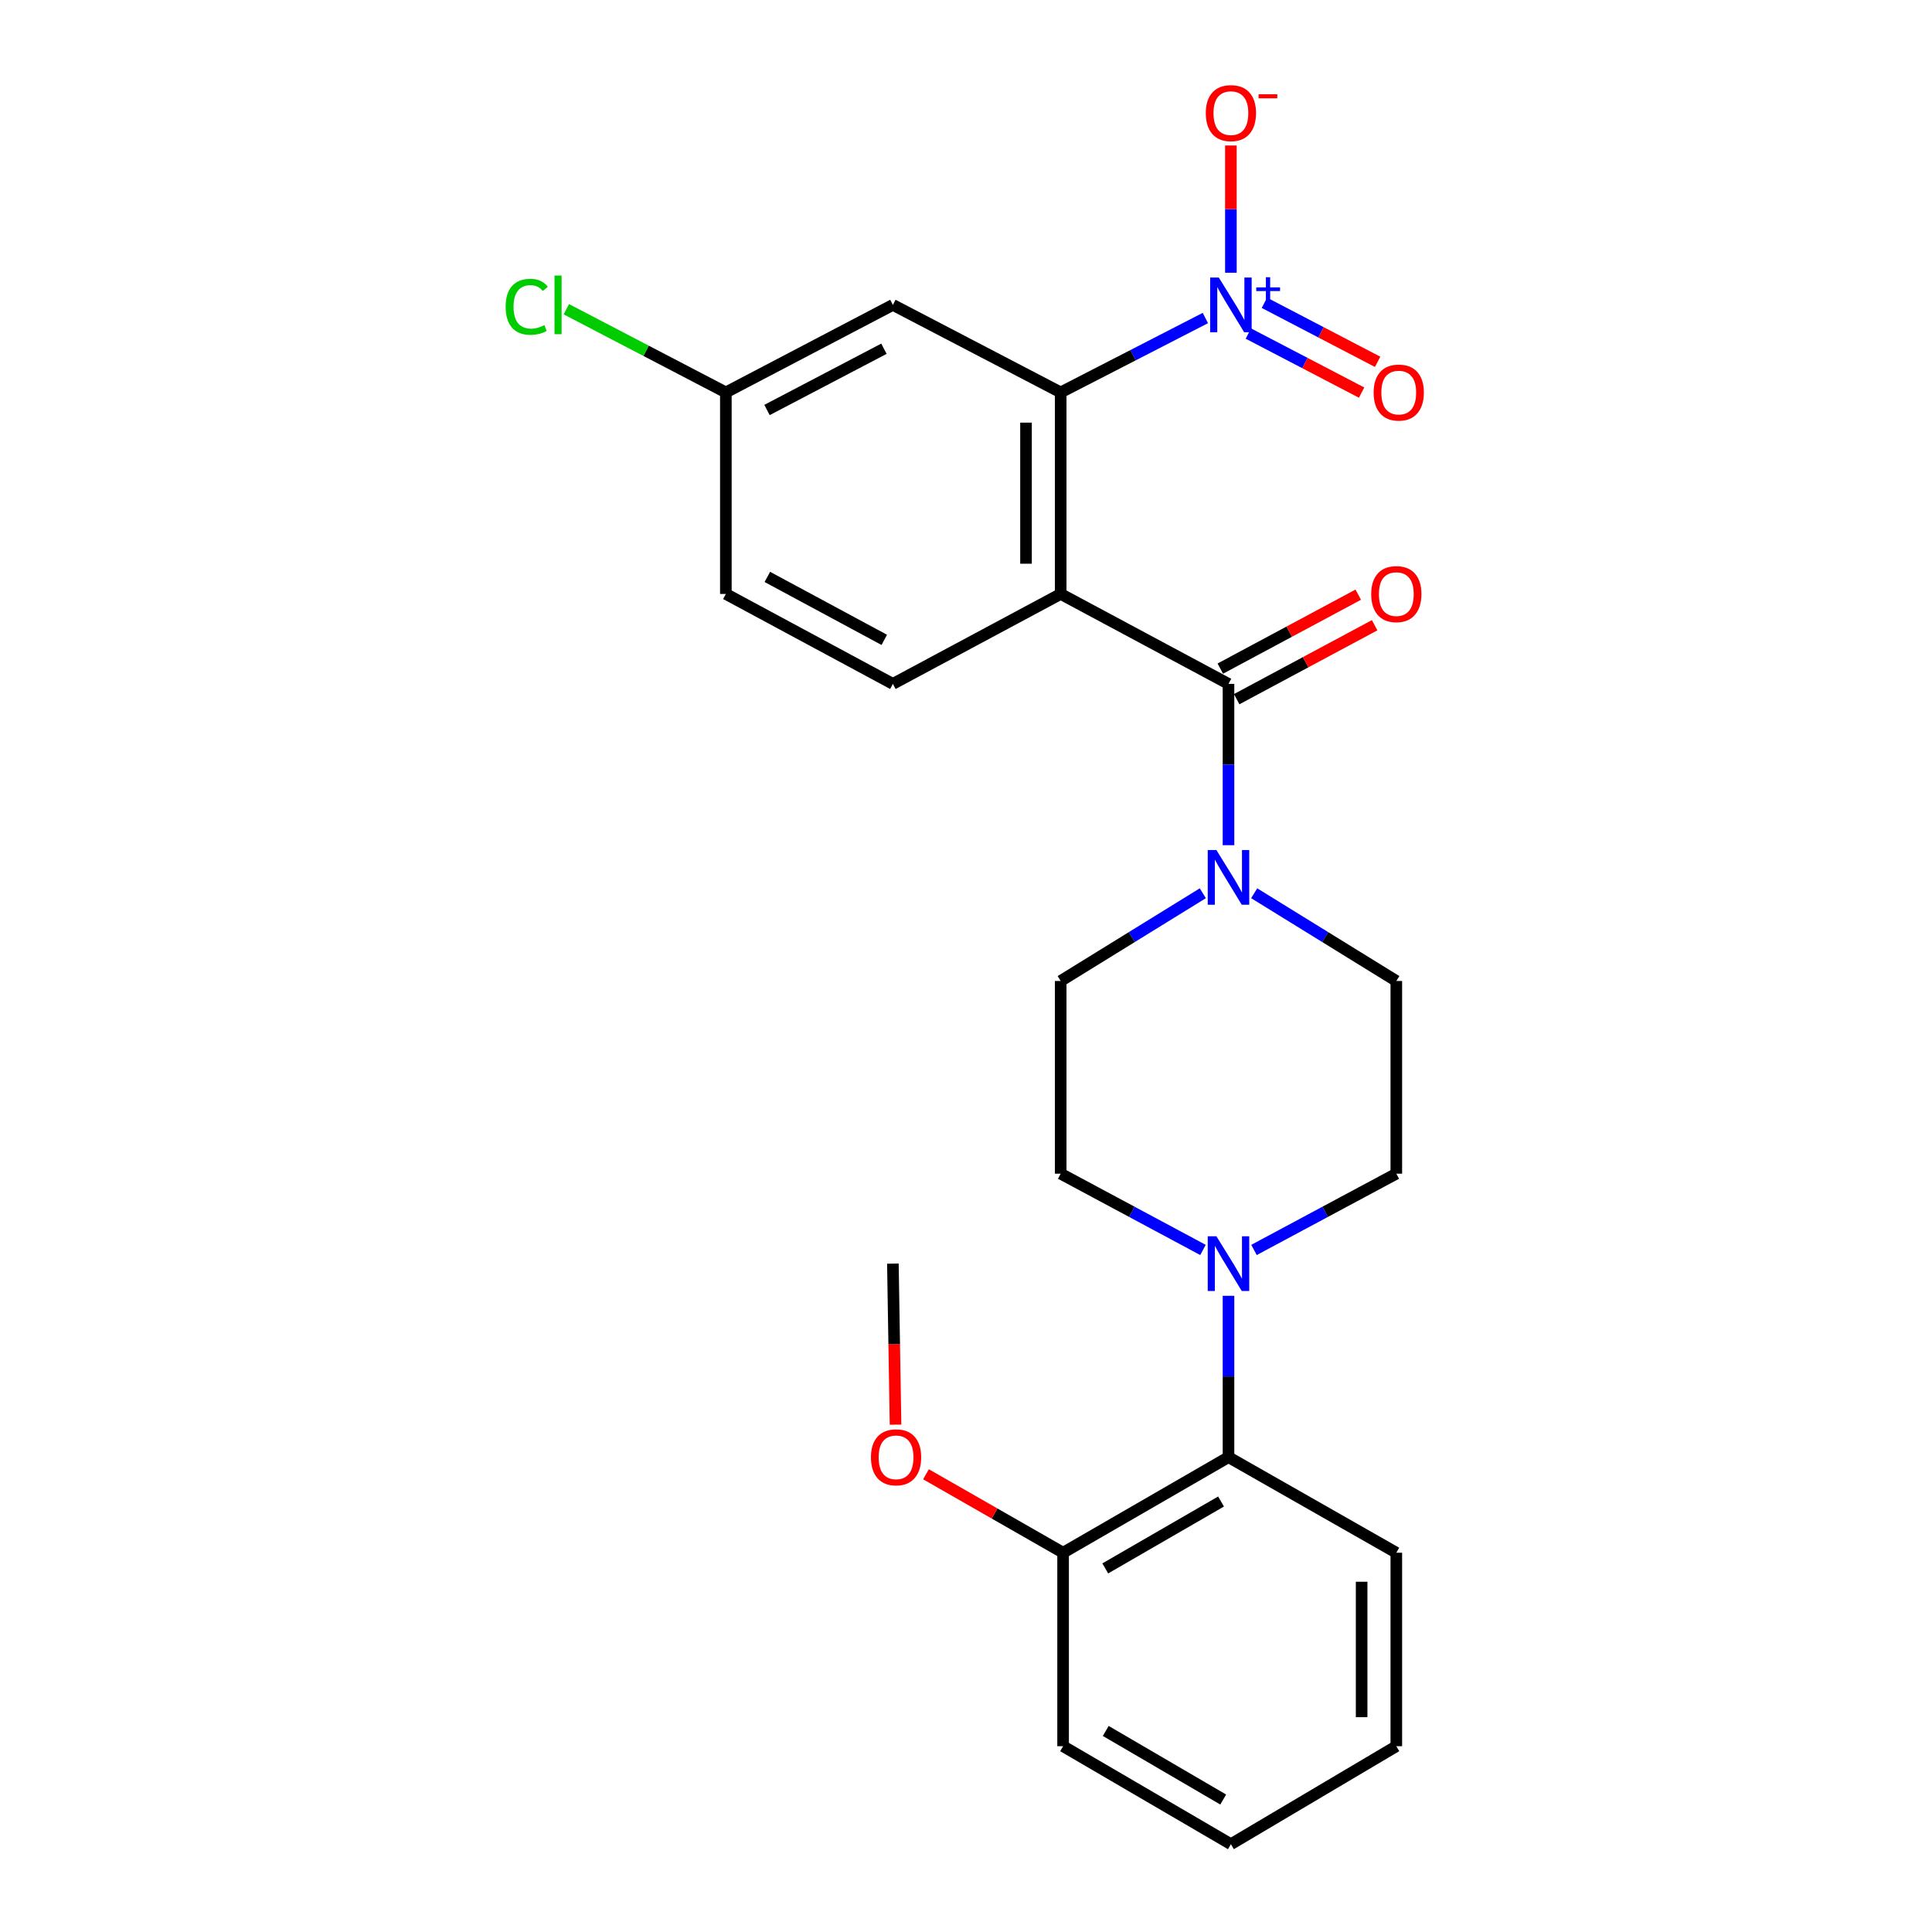 <?xml version='1.0' encoding='iso-8859-1'?>
<svg version='1.1' baseProfile='full'
              xmlns='http://www.w3.org/2000/svg'
                      xmlns:rdkit='http://www.rdkit.org/xml'
                      xmlns:xlink='http://www.w3.org/1999/xlink'
                  xml:space='preserve'
width='1000px' height='1000px' viewBox='0 0 1000 1000'>
<!-- END OF HEADER -->
<rect style='opacity:1.0;fill:#FFFFFF;stroke:none' width='1000' height='1000' x='0' y='0'> </rect>
<path class='bond-1' d='M 549.012,307.426 L 635.867,353.98' style='fill:none;fill-rule:evenodd;stroke:#000000;stroke-width:6px;stroke-linecap:butt;stroke-linejoin:miter;stroke-opacity:1' />
<path class='bond-2' d='M 549.012,307.426 L 549.012,203.109' style='fill:none;fill-rule:evenodd;stroke:#000000;stroke-width:6px;stroke-linecap:butt;stroke-linejoin:miter;stroke-opacity:1' />
<path class='bond-2' d='M 531.06,291.779 L 531.06,218.756' style='fill:none;fill-rule:evenodd;stroke:#000000;stroke-width:6px;stroke-linecap:butt;stroke-linejoin:miter;stroke-opacity:1' />
<path class='bond-5' d='M 549.012,307.426 L 462.157,353.98' style='fill:none;fill-rule:evenodd;stroke:#000000;stroke-width:6px;stroke-linecap:butt;stroke-linejoin:miter;stroke-opacity:1' />
<path class='bond-0' d='M 623.897,164.607 L 586.454,183.858' style='fill:none;fill-rule:evenodd;stroke:#0000FF;stroke-width:6px;stroke-linecap:butt;stroke-linejoin:miter;stroke-opacity:1' />
<path class='bond-0' d='M 586.454,183.858 L 549.012,203.109' style='fill:none;fill-rule:evenodd;stroke:#000000;stroke-width:6px;stroke-linecap:butt;stroke-linejoin:miter;stroke-opacity:1' />
<path class='bond-8' d='M 637.113,141.168 L 637.113,108.233' style='fill:none;fill-rule:evenodd;stroke:#0000FF;stroke-width:6px;stroke-linecap:butt;stroke-linejoin:miter;stroke-opacity:1' />
<path class='bond-8' d='M 637.113,108.233 L 637.113,75.297' style='fill:none;fill-rule:evenodd;stroke:#FF0000;stroke-width:6px;stroke-linecap:butt;stroke-linejoin:miter;stroke-opacity:1' />
<path class='bond-9' d='M 646.153,172.647 L 675.457,187.927' style='fill:none;fill-rule:evenodd;stroke:#0000FF;stroke-width:6px;stroke-linecap:butt;stroke-linejoin:miter;stroke-opacity:1' />
<path class='bond-9' d='M 675.457,187.927 L 704.761,203.206' style='fill:none;fill-rule:evenodd;stroke:#FF0000;stroke-width:6px;stroke-linecap:butt;stroke-linejoin:miter;stroke-opacity:1' />
<path class='bond-9' d='M 654.452,156.73 L 683.756,172.009' style='fill:none;fill-rule:evenodd;stroke:#0000FF;stroke-width:6px;stroke-linecap:butt;stroke-linejoin:miter;stroke-opacity:1' />
<path class='bond-9' d='M 683.756,172.009 L 713.06,187.288' style='fill:none;fill-rule:evenodd;stroke:#FF0000;stroke-width:6px;stroke-linecap:butt;stroke-linejoin:miter;stroke-opacity:1' />
<path class='bond-3' d='M 635.867,353.98 L 635.867,395.728' style='fill:none;fill-rule:evenodd;stroke:#000000;stroke-width:6px;stroke-linecap:butt;stroke-linejoin:miter;stroke-opacity:1' />
<path class='bond-3' d='M 635.867,395.728 L 635.867,437.476' style='fill:none;fill-rule:evenodd;stroke:#0000FF;stroke-width:6px;stroke-linecap:butt;stroke-linejoin:miter;stroke-opacity:1' />
<path class='bond-10' d='M 640.106,361.892 L 675.807,342.758' style='fill:none;fill-rule:evenodd;stroke:#000000;stroke-width:6px;stroke-linecap:butt;stroke-linejoin:miter;stroke-opacity:1' />
<path class='bond-10' d='M 675.807,342.758 L 711.508,323.625' style='fill:none;fill-rule:evenodd;stroke:#FF0000;stroke-width:6px;stroke-linecap:butt;stroke-linejoin:miter;stroke-opacity:1' />
<path class='bond-10' d='M 631.627,346.069 L 667.327,326.936' style='fill:none;fill-rule:evenodd;stroke:#000000;stroke-width:6px;stroke-linecap:butt;stroke-linejoin:miter;stroke-opacity:1' />
<path class='bond-10' d='M 667.327,326.936 L 703.028,307.803' style='fill:none;fill-rule:evenodd;stroke:#FF0000;stroke-width:6px;stroke-linecap:butt;stroke-linejoin:miter;stroke-opacity:1' />
<path class='bond-7' d='M 549.012,203.109 L 462.157,157.811' style='fill:none;fill-rule:evenodd;stroke:#000000;stroke-width:6px;stroke-linecap:butt;stroke-linejoin:miter;stroke-opacity:1' />
<path class='bond-11' d='M 649.159,462.344 L 685.945,485.049' style='fill:none;fill-rule:evenodd;stroke:#0000FF;stroke-width:6px;stroke-linecap:butt;stroke-linejoin:miter;stroke-opacity:1' />
<path class='bond-11' d='M 685.945,485.049 L 722.732,507.754' style='fill:none;fill-rule:evenodd;stroke:#000000;stroke-width:6px;stroke-linecap:butt;stroke-linejoin:miter;stroke-opacity:1' />
<path class='bond-12' d='M 622.575,462.344 L 585.793,485.049' style='fill:none;fill-rule:evenodd;stroke:#0000FF;stroke-width:6px;stroke-linecap:butt;stroke-linejoin:miter;stroke-opacity:1' />
<path class='bond-12' d='M 585.793,485.049 L 549.012,507.754' style='fill:none;fill-rule:evenodd;stroke:#000000;stroke-width:6px;stroke-linecap:butt;stroke-linejoin:miter;stroke-opacity:1' />
<path class='bond-4' d='M 622.663,646.971 L 585.837,627.233' style='fill:none;fill-rule:evenodd;stroke:#0000FF;stroke-width:6px;stroke-linecap:butt;stroke-linejoin:miter;stroke-opacity:1' />
<path class='bond-4' d='M 585.837,627.233 L 549.012,607.495' style='fill:none;fill-rule:evenodd;stroke:#000000;stroke-width:6px;stroke-linecap:butt;stroke-linejoin:miter;stroke-opacity:1' />
<path class='bond-6' d='M 635.867,670.713 L 635.867,712.465' style='fill:none;fill-rule:evenodd;stroke:#0000FF;stroke-width:6px;stroke-linecap:butt;stroke-linejoin:miter;stroke-opacity:1' />
<path class='bond-6' d='M 635.867,712.465 L 635.867,754.218' style='fill:none;fill-rule:evenodd;stroke:#000000;stroke-width:6px;stroke-linecap:butt;stroke-linejoin:miter;stroke-opacity:1' />
<path class='bond-26' d='M 649.07,646.972 L 685.901,627.233' style='fill:none;fill-rule:evenodd;stroke:#0000FF;stroke-width:6px;stroke-linecap:butt;stroke-linejoin:miter;stroke-opacity:1' />
<path class='bond-26' d='M 685.901,627.233 L 722.732,607.495' style='fill:none;fill-rule:evenodd;stroke:#000000;stroke-width:6px;stroke-linecap:butt;stroke-linejoin:miter;stroke-opacity:1' />
<path class='bond-17' d='M 462.157,353.98 L 375.701,307.426' style='fill:none;fill-rule:evenodd;stroke:#000000;stroke-width:6px;stroke-linecap:butt;stroke-linejoin:miter;stroke-opacity:1' />
<path class='bond-17' d='M 457.699,331.192 L 397.18,298.604' style='fill:none;fill-rule:evenodd;stroke:#000000;stroke-width:6px;stroke-linecap:butt;stroke-linejoin:miter;stroke-opacity:1' />
<path class='bond-15' d='M 635.867,754.218 L 550.258,803.684' style='fill:none;fill-rule:evenodd;stroke:#000000;stroke-width:6px;stroke-linecap:butt;stroke-linejoin:miter;stroke-opacity:1' />
<path class='bond-15' d='M 632.007,777.181 L 572.081,811.807' style='fill:none;fill-rule:evenodd;stroke:#000000;stroke-width:6px;stroke-linecap:butt;stroke-linejoin:miter;stroke-opacity:1' />
<path class='bond-20' d='M 635.867,754.218 L 722.732,803.684' style='fill:none;fill-rule:evenodd;stroke:#000000;stroke-width:6px;stroke-linecap:butt;stroke-linejoin:miter;stroke-opacity:1' />
<path class='bond-25' d='M 462.157,157.811 L 375.701,203.109' style='fill:none;fill-rule:evenodd;stroke:#000000;stroke-width:6px;stroke-linecap:butt;stroke-linejoin:miter;stroke-opacity:1' />
<path class='bond-25' d='M 457.519,180.507 L 397,212.215' style='fill:none;fill-rule:evenodd;stroke:#000000;stroke-width:6px;stroke-linecap:butt;stroke-linejoin:miter;stroke-opacity:1' />
<path class='bond-13' d='M 722.732,507.754 L 722.732,607.495' style='fill:none;fill-rule:evenodd;stroke:#000000;stroke-width:6px;stroke-linecap:butt;stroke-linejoin:miter;stroke-opacity:1' />
<path class='bond-14' d='M 549.012,507.754 L 549.012,607.495' style='fill:none;fill-rule:evenodd;stroke:#000000;stroke-width:6px;stroke-linecap:butt;stroke-linejoin:miter;stroke-opacity:1' />
<path class='bond-19' d='M 550.258,803.684 L 514.775,783.382' style='fill:none;fill-rule:evenodd;stroke:#000000;stroke-width:6px;stroke-linecap:butt;stroke-linejoin:miter;stroke-opacity:1' />
<path class='bond-19' d='M 514.775,783.382 L 479.292,763.08' style='fill:none;fill-rule:evenodd;stroke:#FF0000;stroke-width:6px;stroke-linecap:butt;stroke-linejoin:miter;stroke-opacity:1' />
<path class='bond-21' d='M 550.258,803.684 L 550.258,903.833' style='fill:none;fill-rule:evenodd;stroke:#000000;stroke-width:6px;stroke-linecap:butt;stroke-linejoin:miter;stroke-opacity:1' />
<path class='bond-16' d='M 375.701,203.109 L 375.701,307.426' style='fill:none;fill-rule:evenodd;stroke:#000000;stroke-width:6px;stroke-linecap:butt;stroke-linejoin:miter;stroke-opacity:1' />
<path class='bond-18' d='M 375.701,203.109 L 334.418,181.578' style='fill:none;fill-rule:evenodd;stroke:#000000;stroke-width:6px;stroke-linecap:butt;stroke-linejoin:miter;stroke-opacity:1' />
<path class='bond-18' d='M 334.418,181.578 L 293.135,160.048' style='fill:none;fill-rule:evenodd;stroke:#00CC00;stroke-width:6px;stroke-linecap:butt;stroke-linejoin:miter;stroke-opacity:1' />
<path class='bond-22' d='M 463.526,737.393 L 462.841,695.721' style='fill:none;fill-rule:evenodd;stroke:#FF0000;stroke-width:6px;stroke-linecap:butt;stroke-linejoin:miter;stroke-opacity:1' />
<path class='bond-22' d='M 462.841,695.721 L 462.157,654.049' style='fill:none;fill-rule:evenodd;stroke:#000000;stroke-width:6px;stroke-linecap:butt;stroke-linejoin:miter;stroke-opacity:1' />
<path class='bond-23' d='M 722.732,803.684 L 722.732,903.833' style='fill:none;fill-rule:evenodd;stroke:#000000;stroke-width:6px;stroke-linecap:butt;stroke-linejoin:miter;stroke-opacity:1' />
<path class='bond-23' d='M 704.78,818.706 L 704.78,888.81' style='fill:none;fill-rule:evenodd;stroke:#000000;stroke-width:6px;stroke-linecap:butt;stroke-linejoin:miter;stroke-opacity:1' />
<path class='bond-27' d='M 550.258,903.833 L 637.113,954.545' style='fill:none;fill-rule:evenodd;stroke:#000000;stroke-width:6px;stroke-linecap:butt;stroke-linejoin:miter;stroke-opacity:1' />
<path class='bond-27' d='M 572.338,895.937 L 633.137,931.436' style='fill:none;fill-rule:evenodd;stroke:#000000;stroke-width:6px;stroke-linecap:butt;stroke-linejoin:miter;stroke-opacity:1' />
<path class='bond-24' d='M 722.732,903.833 L 637.113,954.545' style='fill:none;fill-rule:evenodd;stroke:#000000;stroke-width:6px;stroke-linecap:butt;stroke-linejoin:miter;stroke-opacity:1' />
<path  class='atom-1' d='M 630.853 143.651
L 640.133 158.651
Q 641.053 160.131, 642.533 162.811
Q 644.013 165.491, 644.093 165.651
L 644.093 143.651
L 647.853 143.651
L 647.853 171.971
L 643.973 171.971
L 634.013 155.571
Q 632.853 153.651, 631.613 151.451
Q 630.413 149.251, 630.053 148.571
L 630.053 171.971
L 626.373 171.971
L 626.373 143.651
L 630.853 143.651
' fill='#0000FF'/>
<path  class='atom-1' d='M 650.229 148.756
L 655.219 148.756
L 655.219 143.502
L 657.436 143.502
L 657.436 148.756
L 662.558 148.756
L 662.558 150.657
L 657.436 150.657
L 657.436 155.937
L 655.219 155.937
L 655.219 150.657
L 650.229 150.657
L 650.229 148.756
' fill='#0000FF'/>
<path  class='atom-4' d='M 629.607 439.979
L 638.887 454.979
Q 639.807 456.459, 641.287 459.139
Q 642.767 461.819, 642.847 461.979
L 642.847 439.979
L 646.607 439.979
L 646.607 468.299
L 642.727 468.299
L 632.767 451.899
Q 631.607 449.979, 630.367 447.779
Q 629.167 445.579, 628.807 444.899
L 628.807 468.299
L 625.127 468.299
L 625.127 439.979
L 629.607 439.979
' fill='#0000FF'/>
<path  class='atom-5' d='M 629.607 639.889
L 638.887 654.889
Q 639.807 656.369, 641.287 659.049
Q 642.767 661.729, 642.847 661.889
L 642.847 639.889
L 646.607 639.889
L 646.607 668.209
L 642.727 668.209
L 632.767 651.809
Q 631.607 649.889, 630.367 647.689
Q 629.167 645.489, 628.807 644.809
L 628.807 668.209
L 625.127 668.209
L 625.127 639.889
L 629.607 639.889
' fill='#0000FF'/>
<path  class='atom-9' d='M 624.113 58.55
Q 624.113 51.75, 627.473 47.95
Q 630.833 44.15, 637.113 44.15
Q 643.393 44.15, 646.753 47.95
Q 650.113 51.75, 650.113 58.55
Q 650.113 65.43, 646.713 69.35
Q 643.313 73.23, 637.113 73.23
Q 630.873 73.23, 627.473 69.35
Q 624.113 65.47, 624.113 58.55
M 637.113 70.03
Q 641.433 70.03, 643.753 67.15
Q 646.113 64.23, 646.113 58.55
Q 646.113 52.99, 643.753 50.19
Q 641.433 47.35, 637.113 47.35
Q 632.793 47.35, 630.433 50.15
Q 628.113 52.95, 628.113 58.55
Q 628.113 64.27, 630.433 67.15
Q 632.793 70.03, 637.113 70.03
' fill='#FF0000'/>
<path  class='atom-9' d='M 651.433 48.773
L 661.122 48.773
L 661.122 50.885
L 651.433 50.885
L 651.433 48.773
' fill='#FF0000'/>
<path  class='atom-10' d='M 710.988 203.189
Q 710.988 196.389, 714.348 192.589
Q 717.708 188.789, 723.988 188.789
Q 730.268 188.789, 733.628 192.589
Q 736.988 196.389, 736.988 203.189
Q 736.988 210.069, 733.588 213.989
Q 730.188 217.869, 723.988 217.869
Q 717.748 217.869, 714.348 213.989
Q 710.988 210.109, 710.988 203.189
M 723.988 214.669
Q 728.308 214.669, 730.628 211.789
Q 732.988 208.869, 732.988 203.189
Q 732.988 197.629, 730.628 194.829
Q 728.308 191.989, 723.988 191.989
Q 719.668 191.989, 717.308 194.789
Q 714.988 197.589, 714.988 203.189
Q 714.988 208.909, 717.308 211.789
Q 719.668 214.669, 723.988 214.669
' fill='#FF0000'/>
<path  class='atom-11' d='M 709.732 307.506
Q 709.732 300.706, 713.092 296.906
Q 716.452 293.106, 722.732 293.106
Q 729.012 293.106, 732.372 296.906
Q 735.732 300.706, 735.732 307.506
Q 735.732 314.386, 732.332 318.306
Q 728.932 322.186, 722.732 322.186
Q 716.492 322.186, 713.092 318.306
Q 709.732 314.426, 709.732 307.506
M 722.732 318.986
Q 727.052 318.986, 729.372 316.106
Q 731.732 313.186, 731.732 307.506
Q 731.732 301.946, 729.372 299.146
Q 727.052 296.306, 722.732 296.306
Q 718.412 296.306, 716.052 299.106
Q 713.732 301.906, 713.732 307.506
Q 713.732 313.226, 716.052 316.106
Q 718.412 318.986, 722.732 318.986
' fill='#FF0000'/>
<path  class='atom-19' d='M 261.726 158.791
Q 261.726 151.751, 265.006 148.071
Q 268.326 144.351, 274.606 144.351
Q 280.446 144.351, 283.566 148.471
L 280.926 150.631
Q 278.646 147.631, 274.606 147.631
Q 270.326 147.631, 268.046 150.511
Q 265.806 153.351, 265.806 158.791
Q 265.806 164.391, 268.126 167.271
Q 270.486 170.151, 275.046 170.151
Q 278.166 170.151, 281.806 168.271
L 282.926 171.271
Q 281.446 172.231, 279.206 172.791
Q 276.966 173.351, 274.486 173.351
Q 268.326 173.351, 265.006 169.591
Q 261.726 165.831, 261.726 158.791
' fill='#00CC00'/>
<path  class='atom-19' d='M 287.006 142.631
L 290.686 142.631
L 290.686 172.991
L 287.006 172.991
L 287.006 142.631
' fill='#00CC00'/>
<path  class='atom-20' d='M 450.802 754.298
Q 450.802 747.498, 454.162 743.698
Q 457.522 739.898, 463.802 739.898
Q 470.082 739.898, 473.442 743.698
Q 476.802 747.498, 476.802 754.298
Q 476.802 761.178, 473.402 765.098
Q 470.002 768.978, 463.802 768.978
Q 457.562 768.978, 454.162 765.098
Q 450.802 761.218, 450.802 754.298
M 463.802 765.778
Q 468.122 765.778, 470.442 762.898
Q 472.802 759.978, 472.802 754.298
Q 472.802 748.738, 470.442 745.938
Q 468.122 743.098, 463.802 743.098
Q 459.482 743.098, 457.122 745.898
Q 454.802 748.698, 454.802 754.298
Q 454.802 760.018, 457.122 762.898
Q 459.482 765.778, 463.802 765.778
' fill='#FF0000'/>
</svg>

